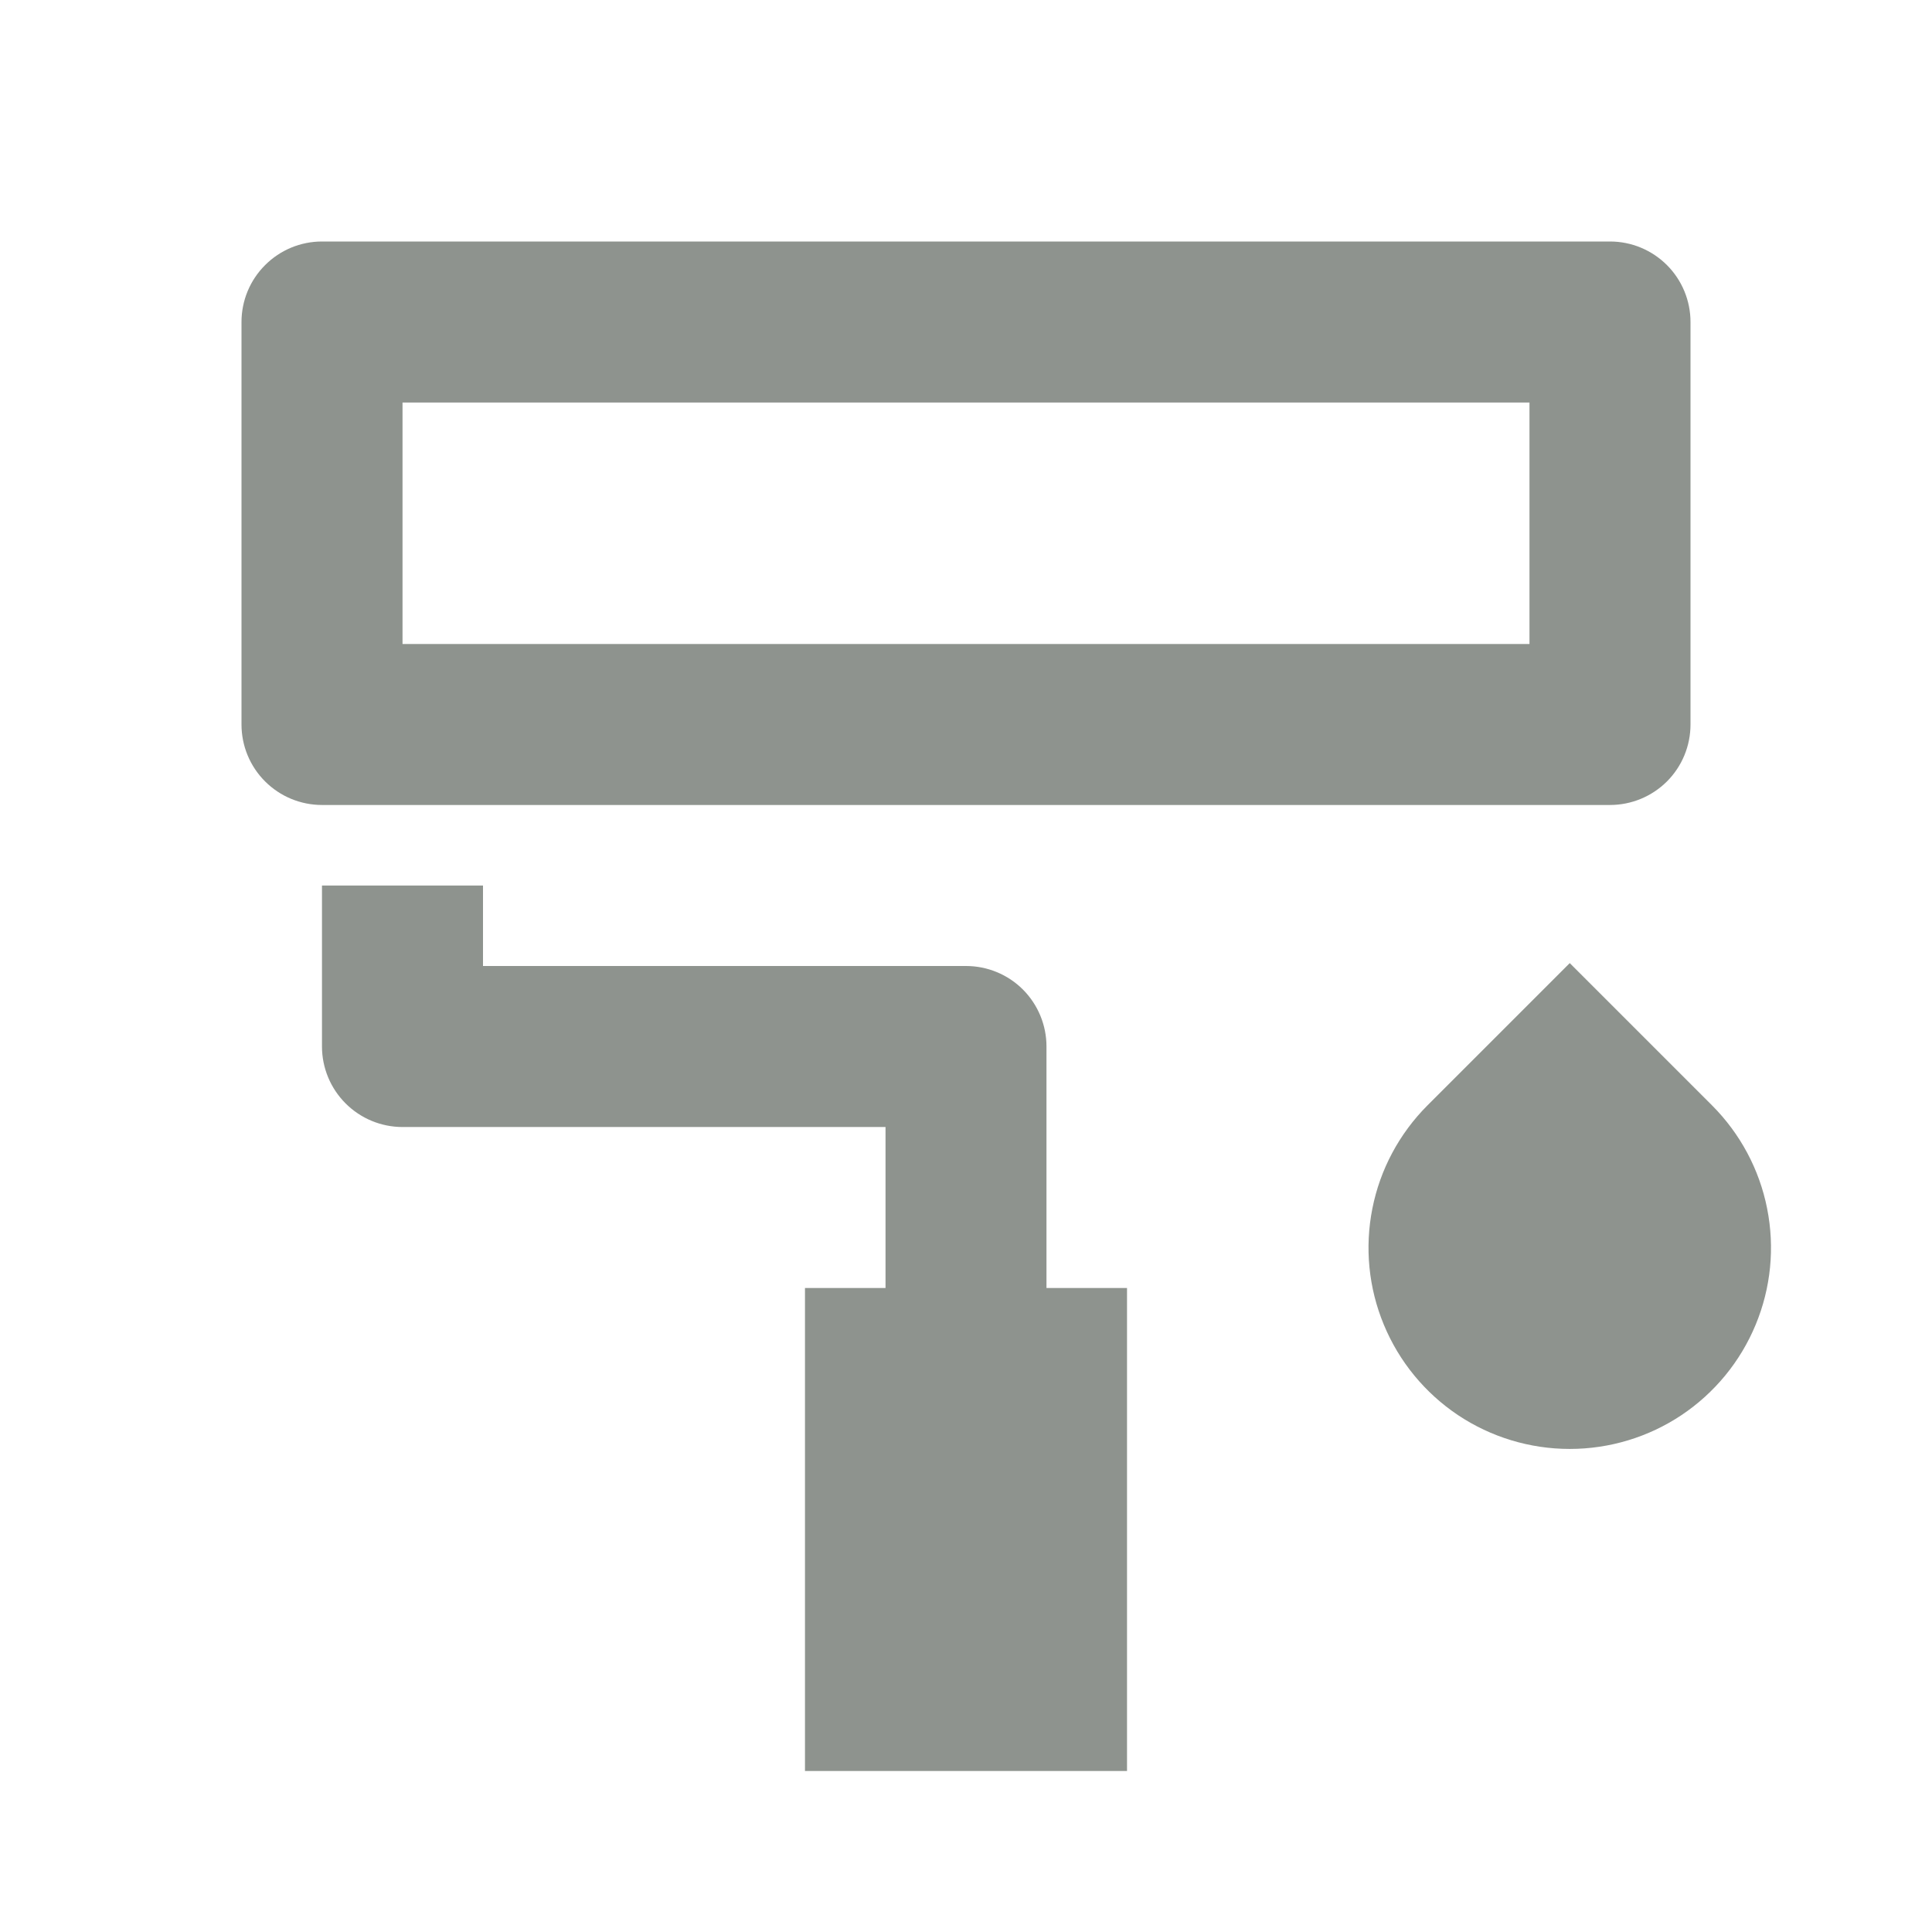 <svg width="32" height="32" viewBox="0 0 32 32" fill="none" xmlns="http://www.w3.org/2000/svg">
<path d="M6.667 6.667V10.667H25.333V6.667H6.667ZM5.333 4H26.667C27.02 4 27.359 4.14 27.61 4.391C27.86 4.641 28 4.98 28 5.333V12C28 12.354 27.86 12.693 27.61 12.943C27.359 13.193 27.02 13.333 26.667 13.333H5.333C4.98 13.333 4.641 13.193 4.391 12.943C4.14 12.693 4 12.354 4 12V5.333C4 4.98 4.14 4.641 4.391 4.391C4.641 4.14 4.98 4 5.333 4ZM8 16H16C16.354 16 16.693 16.14 16.943 16.39C17.193 16.641 17.333 16.98 17.333 17.333V21.333H18.667V29.333H13.333V21.333H14.667V18.667H6.667C6.313 18.667 5.974 18.526 5.724 18.276C5.474 18.026 5.333 17.687 5.333 17.333V14.667H8V16ZM23.643 18.309L26 15.952L28.357 18.309C28.823 18.776 29.141 19.369 29.269 20.016C29.398 20.663 29.332 21.333 29.079 21.942C28.827 22.551 28.4 23.071 27.852 23.438C27.304 23.804 26.659 23.999 26 23.999C25.341 23.999 24.696 23.804 24.148 23.438C23.6 23.071 23.173 22.551 22.921 21.942C22.668 21.333 22.602 20.663 22.731 20.016C22.859 19.369 23.177 18.776 23.643 18.309Z" fill="#8E938E"/>
</svg>
